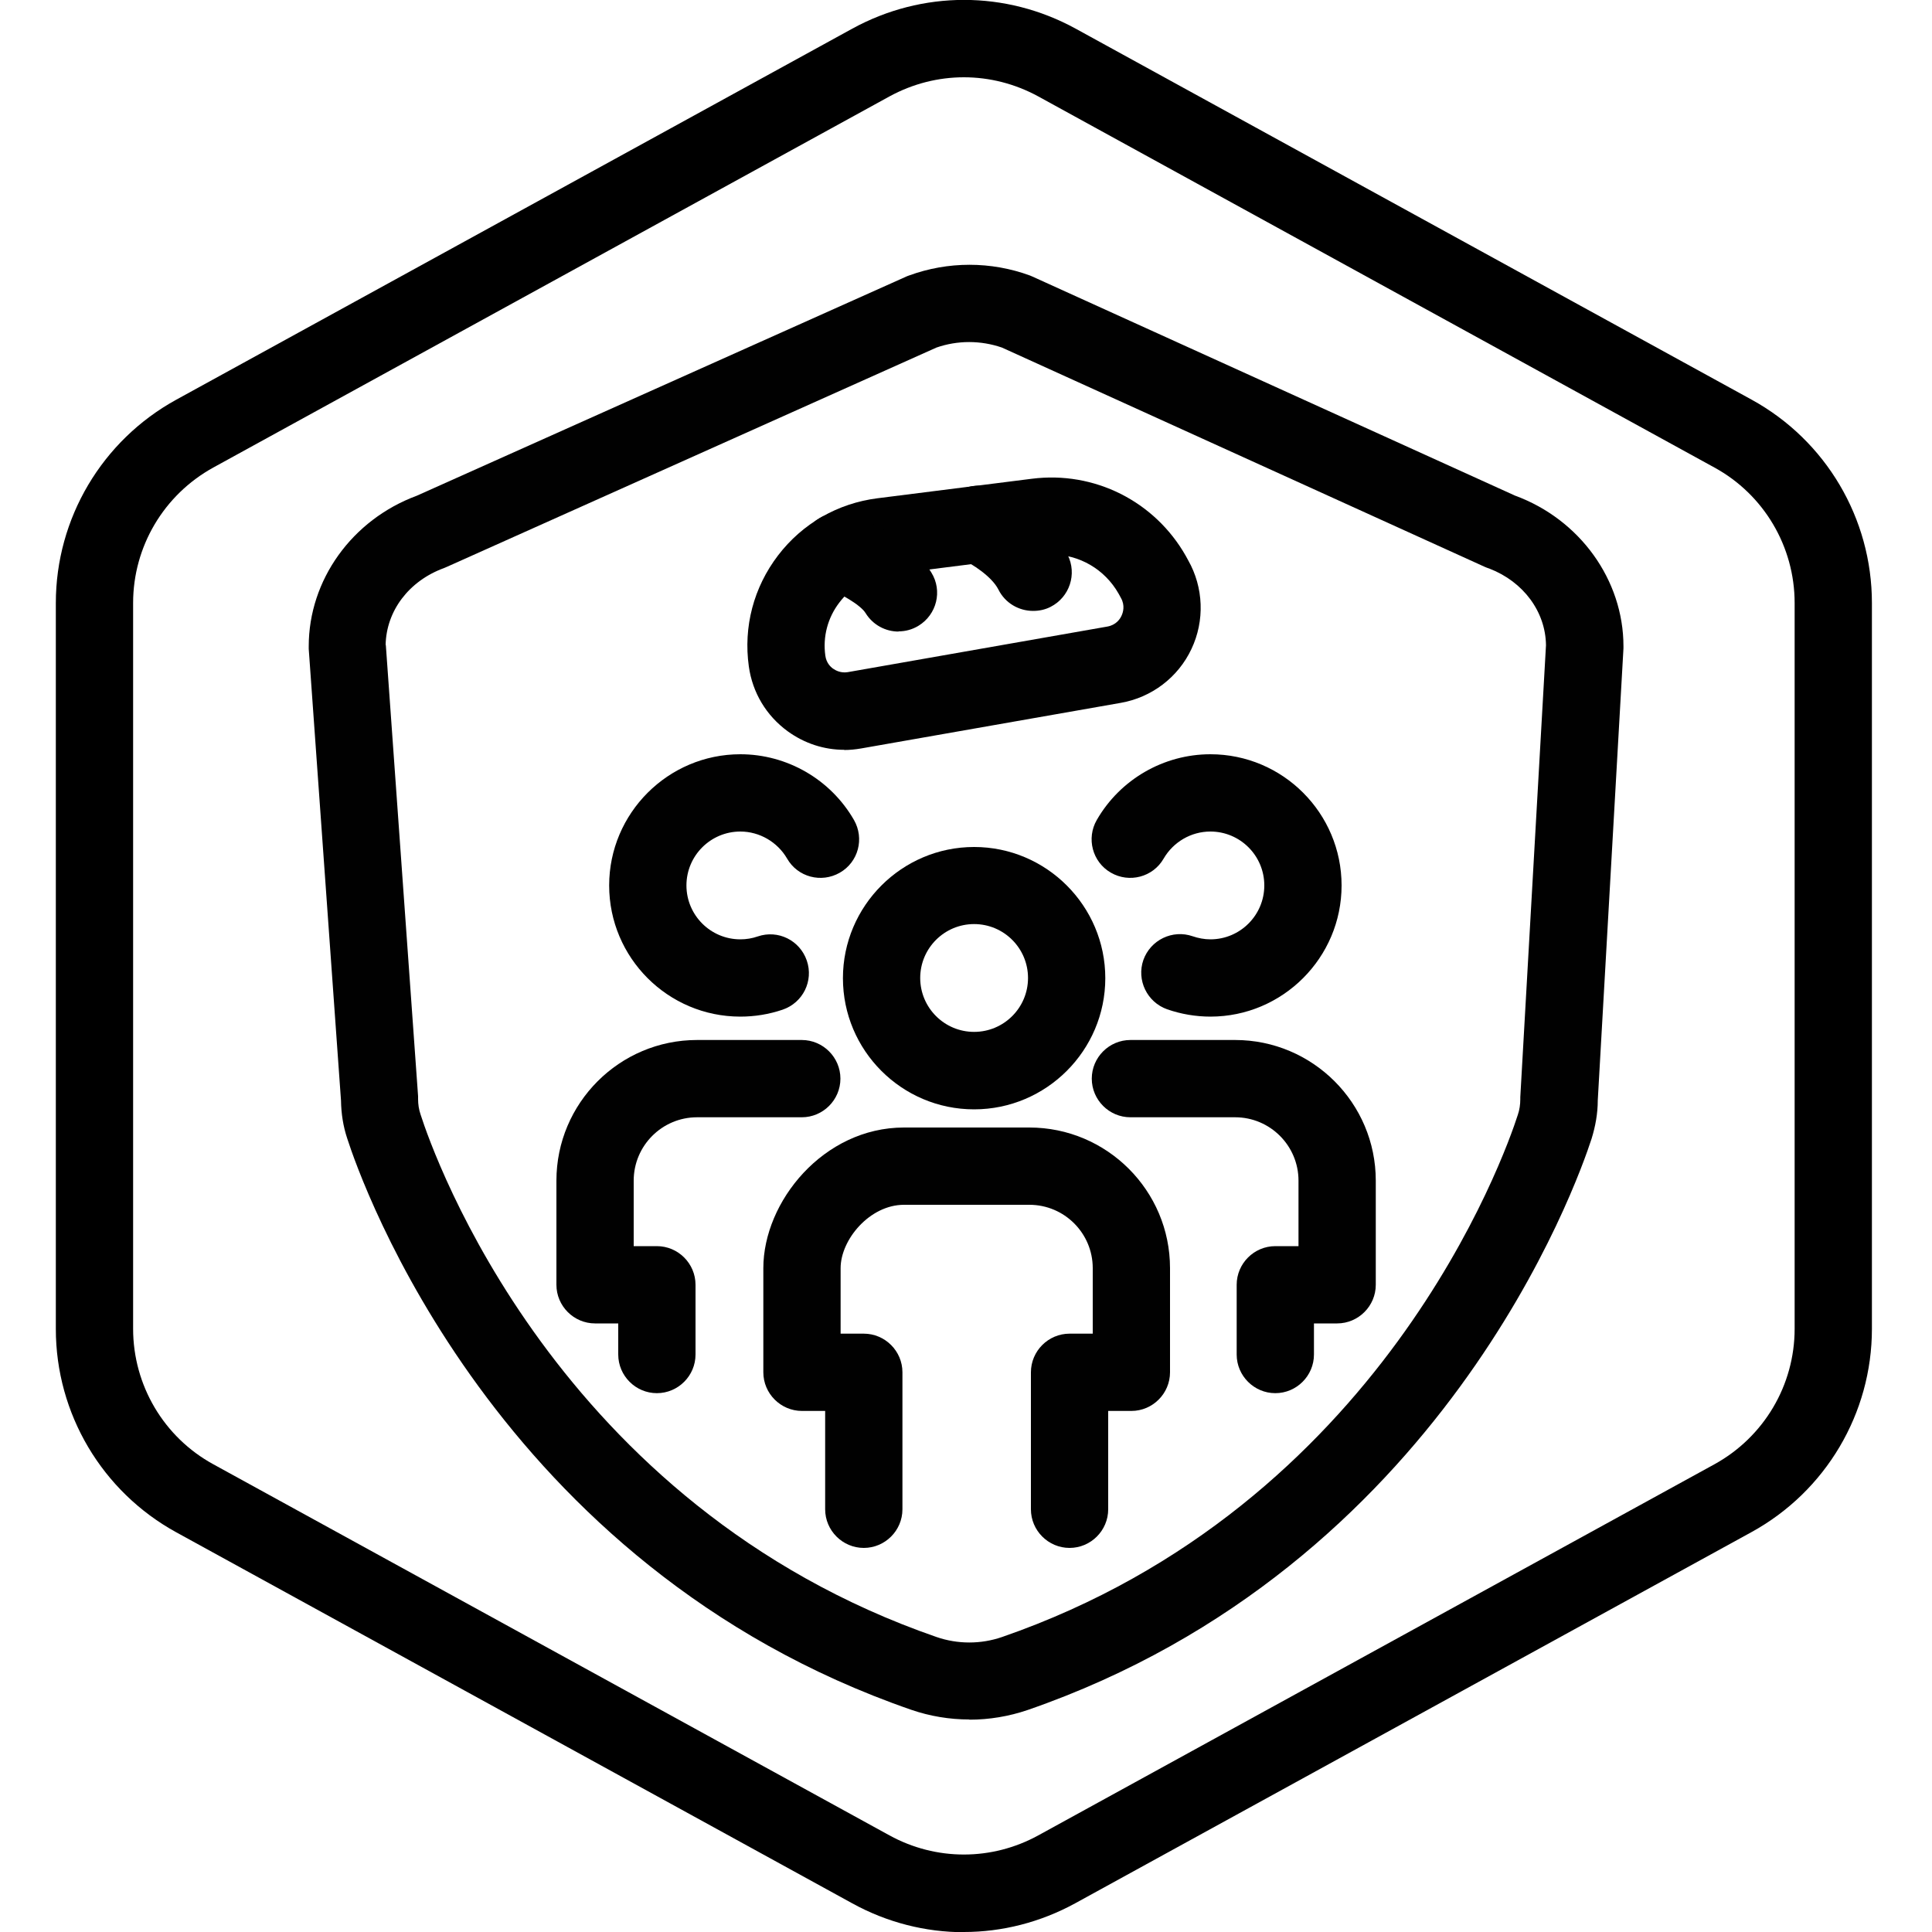 <svg xmlns="http://www.w3.org/2000/svg" id="Layer_1" data-name="Layer 1" viewBox="0 0 100 100"><defs><style>      .cls-1, .cls-2 {        stroke-width: 0px;      }      .cls-2 {        fill: #010101;      }    </style></defs><g id="Hexagon"><path class="cls-1" d="m49.89,100.01c-1.98,0-3.97-.5-5.77-1.49l-35-19.21c-3.84-2.11-6.23-6.14-6.23-10.52V31.21c0-4.38,2.39-8.41,6.23-10.52L44.12,1.48c3.62-1.98,7.93-1.98,11.55,0l35,19.21c3.84,2.11,6.22,6.14,6.22,10.52v37.57c0,4.38-2.39,8.41-6.23,10.52l-35,19.21c-1.81.99-3.79,1.49-5.77,1.49Zm0-96.01c-1.32,0-2.64.33-3.85.99L11.04,24.2c-2.56,1.41-4.15,4.09-4.15,7.01v37.57c0,2.92,1.59,5.61,4.15,7.01l35,19.21c2.41,1.32,5.29,1.32,7.7,0l35-19.21c2.56-1.41,4.15-4.09,4.15-7.01V31.21c0-2.92-1.59-5.61-4.15-7.01L53.74,4.99c-1.21-.66-2.53-.99-3.85-.99Z"></path></g><g><g id="Path_Copy" data-name="Path Copy"><path class="cls-2" d="m50.17,89c-1.02,0-2.04-.17-3-.5-21.53-7.45-28.48-27.34-29.2-29.58-.21-.63-.31-1.29-.32-1.96l-1.67-23.37s0-.09,0-.14c0-3.43,2.24-6.55,5.59-7.79l25.35-11.35s.09-.04.13-.05c2.02-.74,4.24-.74,6.26,0,.05.02.09.04.14.06l24.96,11.33c3.36,1.23,5.62,4.37,5.62,7.8,0,.04,0,.08,0,.11l-1.33,23.4c0,.67-.12,1.33-.32,1.98-.73,2.25-7.71,22.14-29.19,29.57-.97.33-1.99.5-3.01.5Zm-30.2-55.62l1.67,23.36s0,.1,0,.15c0,.27.04.54.13.8.66,2.06,7.01,20.22,26.7,27.04,1.1.38,2.3.38,3.4,0,19.65-6.8,26.03-24.97,26.69-27.02.09-.26.13-.54.13-.81,0-.04,0-.08,0-.11l1.33-23.39c-.02-1.74-1.17-3.29-2.93-3.97-.08-.02-.16-.06-.24-.09l-24.99-11.35c-1.1-.38-2.3-.38-3.39,0l-25.34,11.35s-.09.04-.14.06c-1.82.66-3,2.22-3.03,3.99Z"></path></g><g><g><path class="cls-2" d="m50.42,57.42c-3.75,0-6.79-3.05-6.79-6.79s3.05-6.79,6.79-6.79,6.79,3.05,6.79,6.79-3.05,6.79-6.79,6.79Zm0-9.59c-1.54,0-2.79,1.25-2.79,2.79s1.25,2.79,2.79,2.79,2.79-1.25,2.79-2.79-1.25-2.79-2.79-2.79Z"></path><path class="cls-2" d="m55.36,80.12c-1.1,0-2-.9-2-2v-7.09c0-1.1.9-2,2-2h1.2v-3.39c0-1.81-1.47-3.28-3.28-3.28h-6.49c-1.77,0-3.28,1.8-3.28,3.28v3.39h1.2c1.1,0,2,.9,2,2v7.09c0,1.1-.9,2-2,2s-2-.9-2-2v-5.09h-1.2c-1.1,0-2-.9-2-2v-5.39c0-3.44,3.11-7.28,7.28-7.28h6.49c4.01,0,7.28,3.26,7.28,7.28v5.39c0,1.1-.9,2-2,2h-1.2v5.09c0,1.1-.9,2-2,2Z"></path></g><g><path class="cls-2" d="m62.66,52.62c-.77,0-1.53-.13-2.25-.38-1.04-.37-1.59-1.51-1.23-2.55.37-1.04,1.51-1.59,2.55-1.23.29.1.61.16.92.16,1.54,0,2.79-1.25,2.79-2.79s-1.25-2.79-2.79-2.79c-1,0-1.92.54-2.42,1.4-.55.96-1.78,1.28-2.73.73-.96-.55-1.28-1.78-.73-2.73,1.21-2.1,3.46-3.4,5.88-3.4,3.75,0,6.79,3.05,6.79,6.79s-3.05,6.79-6.79,6.79Z"></path><path class="cls-2" d="m66.01,72.11c-1.1,0-2-.9-2-2v-3.61c0-1.1.9-2,2-2h1.2v-3.39c0-1.81-1.47-3.28-3.28-3.28h-5.42c-1.1,0-2-.9-2-2s.9-2,2-2h5.42c4.01,0,7.28,3.26,7.28,7.28v5.39c0,1.1-.9,2-2,2h-1.2v1.61c0,1.1-.9,2-2,2Z"></path></g><g><path class="cls-2" d="m38.32,52.62c-3.75,0-6.79-3.05-6.79-6.79s3.05-6.79,6.79-6.79c2.42,0,4.67,1.3,5.88,3.4.55.96.23,2.18-.73,2.73-.96.55-2.18.23-2.73-.73-.5-.86-1.43-1.4-2.42-1.4-1.54,0-2.79,1.25-2.79,2.79s1.25,2.79,2.79,2.79c.31,0,.61-.05.9-.15,1.05-.36,2.18.2,2.54,1.25s-.2,2.18-1.25,2.54c-.71.24-1.44.36-2.2.36Z"></path><path class="cls-2" d="m34,72.11c-1.1,0-2-.9-2-2v-1.61h-1.2c-1.1,0-2-.9-2-2v-5.39c0-4.01,3.26-7.28,7.28-7.28h5.42c1.1,0,2,.9,2,2s-.9,2-2,2h-5.42c-1.81,0-3.28,1.47-3.28,3.28v3.39h1.2c1.1,0,2,.9,2,2v3.61c0,1.1-.9,2-2,2Z"></path></g></g><g><path class="cls-2" d="m43.7,38.81c-1.05,0-2.06-.33-2.93-.96-1.11-.81-1.82-2-2.01-3.35-.29-2.06.25-4.1,1.51-5.75,1.26-1.65,3.09-2.7,5.15-2.96l7.99-1.01c3.23-.41,6.36,1.16,7.97,4l.12.22c.8,1.41.86,3.13.17,4.59-.69,1.47-2.06,2.51-3.66,2.79l-13.44,2.36c-.29.05-.59.08-.88.08Zm10.73-10.1c-.17,0-.34.01-.51.03l-7.99,1.01c-.99.13-1.87.63-2.48,1.43-.61.79-.87,1.78-.73,2.76.05.37.27.58.4.67.13.09.4.24.76.18h0l13.44-2.36c.44-.08.65-.38.73-.56.08-.17.19-.53-.03-.92l-.12-.22c-.72-1.27-2.04-2.03-3.47-2.03Z"></path><path class="cls-2" d="m46.51,32.69c-.67,0-1.33-.34-1.71-.96-.27-.44-1.39-1.06-2.05-1.31-1.04-.38-1.57-1.53-1.19-2.57.38-1.04,1.53-1.57,2.57-1.19.49.18,2.98,1.17,4.08,2.98.58.94.28,2.17-.67,2.75-.33.2-.68.29-1.04.29Z"></path><path class="cls-2" d="m53.47,31.62c-.73,0-1.44-.4-1.79-1.1-.35-.7-1.42-1.36-1.85-1.55-1.01-.45-1.47-1.63-1.02-2.64s1.62-1.47,2.64-1.02c.28.12,2.72,1.25,3.81,3.41.5.99.1,2.19-.88,2.69-.29.15-.6.21-.9.21Z"></path></g></g></svg>